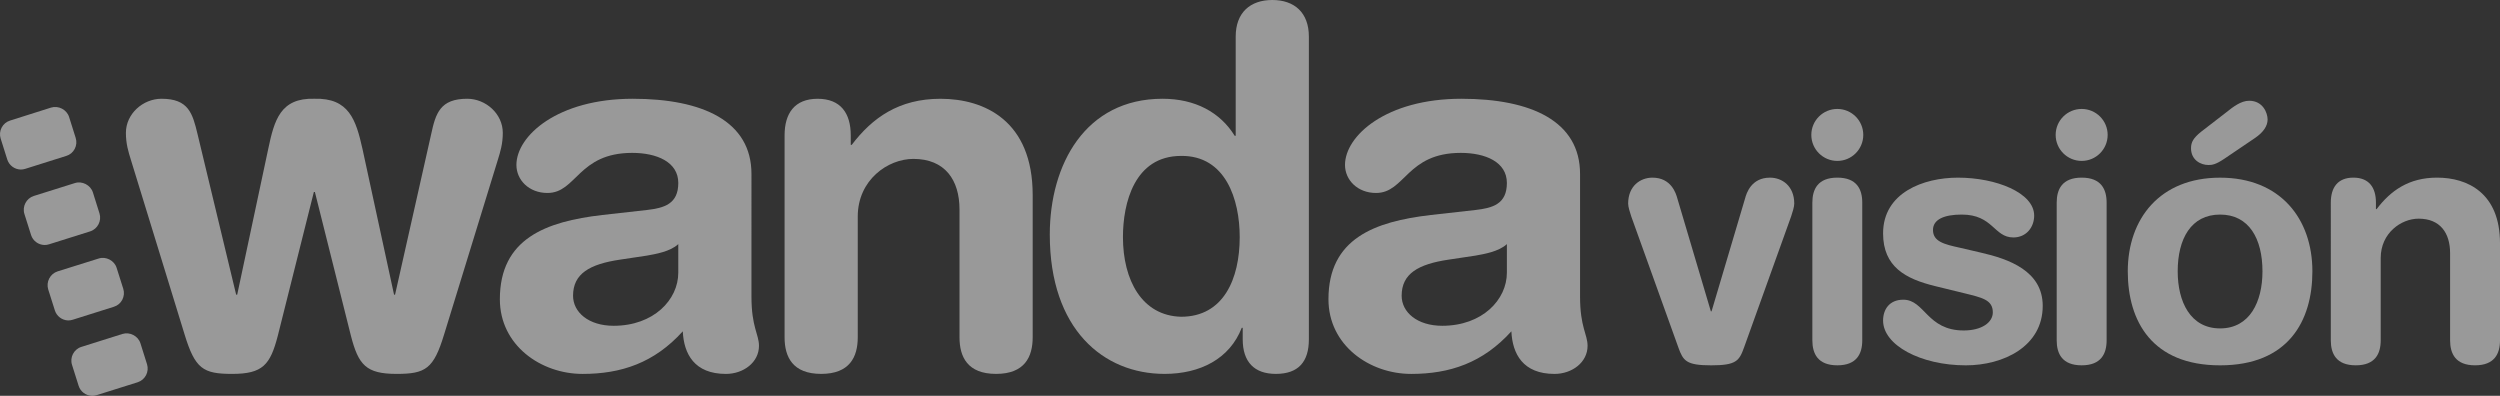 <?xml version="1.0" encoding="utf-8"?>
<!-- Generator: Adobe Illustrator 17.0.0, SVG Export Plug-In . SVG Version: 6.00 Build 0)  -->
<!DOCTYPE svg PUBLIC "-//W3C//DTD SVG 1.1//EN" "http://www.w3.org/Graphics/SVG/1.1/DTD/svg11.dtd">
<svg version="1.1" id="Capa_1" xmlns="http://www.w3.org/2000/svg" xmlns:xlink="http://www.w3.org/1999/xlink" x="0px" y="0px"
	 width="135.027px" height="21.378px" viewBox="0 0 135.027 21.378" enable-background="new 0 0 135.027 21.378"
	 xml:space="preserve">
<rect x="0" y="0" width="135.027" height="21.378" fill="#333333" stroke="none"/>
<g>
	<defs>
		<rect id="SVGID_27_" x="0" y="0" width="135.027" height="21.378"/>
	</defs>
	<clipPath id="SVGID_2_">
		<use xlink:href="#SVGID_27_"  overflow="visible"/>
	</clipPath>
	<g clip-path="url(#SVGID_2_)">
		<defs>
			<rect id="SVGID_29_" x="0" y="0" width="135.027" height="21.377"/>
		</defs>
		<clipPath id="SVGID_4_">
			<use xlink:href="#SVGID_29_"  overflow="visible"/>
		</clipPath>
		<g opacity="0.5" clip-path="url(#SVGID_4_)">
			<g>
				<defs>
					<rect id="SVGID_31_" x="-22.479" y="-19.834" width="179.985" height="42.534"/>
				</defs>
				<clipPath id="SVGID_6_">
					<use xlink:href="#SVGID_31_"  overflow="visible"/>
				</clipPath>
				<path clip-path="url(#SVGID_6_)" fill="#FFFFFF" d="M7.071,8.637C6.936,8.203,6.8,7.771,6.8,7.175
					c0-1.03,0.922-1.841,1.923-1.841c1.461,0,1.677,0.785,1.949,1.921l2.083,8.662h0.056l1.677-7.876
					c0.325-1.542,0.65-2.761,2.491-2.707c1.868-0.054,2.246,1.136,2.598,2.707l1.706,7.876h0.054l1.949-8.662
					c0.243-1.136,0.487-1.921,1.949-1.921c1.001,0,1.921,0.811,1.921,1.841c0,0.596-0.135,1.028-0.269,1.462l-2.898,9.419
					c-0.568,1.868-1,2.138-2.571,2.138c-1.651,0-2.058-0.488-2.464-2.056l-1.947-7.769h-0.055l-1.949,7.769
					c-0.407,1.568-0.813,2.056-2.463,2.056c-1.571,0-2.003-0.27-2.573-2.138L7.071,8.637z"/>
				<path clip-path="url(#SVGID_6_)" fill="#FFFFFF" d="M40.587,16.026c0,1.65,0.406,2.031,0.406,2.653
					c0,0.894-0.839,1.516-1.786,1.516c-1.706,0-2.273-1.083-2.329-2.301c-1.541,1.707-3.328,2.301-5.413,2.301
					c-2.247,0-4.467-1.542-4.467-4.033c0-3.277,2.491-4.196,5.522-4.549l2.411-0.27c0.946-0.108,1.704-0.325,1.704-1.461
					c0-1.137-1.164-1.625-2.49-1.625c-2.923,0-3.005,2.165-4.575,2.165c-1.002,0-1.678-0.702-1.678-1.514
					c0-1.571,2.22-3.574,6.28-3.574c3.789,0,6.415,1.217,6.415,4.06V16.026z M36.635,13.184c-0.432,0.407-1.246,0.541-1.704,0.623
					l-1.436,0.215c-1.651,0.245-2.544,0.759-2.544,1.951c0,0.892,0.838,1.623,2.192,1.623c2.166,0,3.492-1.408,3.492-2.869V13.184z"
					/>
				<path clip-path="url(#SVGID_6_)" fill="#FFFFFF" d="M42.376,7.31c0-1.19,0.542-1.975,1.786-1.975
					c1.246,0,1.788,0.785,1.788,1.975v0.514h0.053c1.111-1.462,2.545-2.489,4.792-2.489c2.381,0,4.981,1.19,4.981,5.196v7.688
					c0,1.056-0.434,1.975-1.977,1.975c-1.542,0-1.975-0.919-1.975-1.975v-6.904c0-1.596-0.786-2.733-2.492-2.733
					c-1.38,0-3.004,1.137-3.004,3.113v6.524c0,1.056-0.432,1.975-1.975,1.975s-1.977-0.919-1.977-1.975V7.31z"/>
				<path clip-path="url(#SVGID_6_)" fill="#FFFFFF" d="M70.693,18.327c0,1.218-0.567,1.867-1.785,1.867
					c-1.165,0-1.788-0.649-1.788-1.867v-0.623h-0.052c-0.651,1.68-2.248,2.49-4.17,2.49c-3.303,0-6.198-2.408-6.198-7.524
					c0-3.791,1.921-7.336,6.089-7.336c1.76,0,3.114,0.73,3.899,2.002h0.053V1.977c0-1.3,0.787-1.977,1.977-1.977
					c1.19,0,1.975,0.677,1.975,1.977V18.327z M63.791,17.108c2.301,0,3.167-2.056,3.167-4.303c0-2.029-0.758-4.412-3.167-4.384
					c-2.518,0-3.14,2.544-3.14,4.384C60.651,15.133,61.679,17.056,63.791,17.108"/>
				<path clip-path="url(#SVGID_6_)" fill="#FFFFFF" d="M85.34,16.026c0,1.65,0.406,2.031,0.406,2.653
					c0,0.894-0.839,1.516-1.786,1.516c-1.706,0-2.274-1.083-2.329-2.301c-1.543,1.707-3.329,2.301-5.413,2.301
					c-2.247,0-4.467-1.542-4.467-4.033c0-3.277,2.49-4.196,5.522-4.549l2.409-0.27c0.948-0.108,1.706-0.325,1.706-1.461
					c0-1.137-1.164-1.625-2.491-1.625c-2.922,0-3.004,2.165-4.575,2.165c-1,0-1.677-0.702-1.677-1.514
					c0-1.571,2.219-3.574,6.28-3.574c3.789,0,6.415,1.217,6.415,4.06V16.026z M81.388,13.184c-0.434,0.407-1.246,0.541-1.706,0.623
					l-1.434,0.215c-1.652,0.245-2.544,0.759-2.544,1.951c0,0.892,0.838,1.623,2.192,1.623c2.166,0,3.492-1.408,3.492-2.869V13.184z"
					/>
				<path clip-path="url(#SVGID_6_)" fill="#FFFFFF" d="M88.103,11.682c-0.074-0.221-0.165-0.518-0.165-0.684
					c0-0.96,0.664-1.403,1.31-1.403c1.016,0,1.273,0.849,1.348,1.126l1.808,6.093h0.039l1.809-6.093
					c0.074-0.277,0.331-1.126,1.347-1.126c0.647,0,1.31,0.443,1.31,1.403c0,0.166-0.091,0.463-0.166,0.684l-2.547,7.089
					c-0.258,0.72-0.424,0.961-1.772,0.961s-1.514-0.241-1.773-0.961L88.103,11.682z"/>
				<path clip-path="url(#SVGID_6_)" fill="#FFFFFF" d="M99.236,5.884c0.773,0,1.401,0.628,1.401,1.402
					c0,0.776-0.628,1.405-1.401,1.405c-0.776,0-1.405-0.629-1.405-1.405C97.831,6.512,98.46,5.884,99.236,5.884 M97.887,10.943
					c0-0.721,0.295-1.349,1.349-1.349c1.05,0,1.346,0.628,1.346,1.349v7.44c0,0.72-0.296,1.348-1.346,1.348
					c-1.054,0-1.349-0.628-1.349-1.348V10.943z"/>
				<path clip-path="url(#SVGID_6_)" fill="#FFFFFF" d="M105.751,9.595c2.051,0,4.116,0.812,4.116,2.051
					c0,0.625-0.423,1.179-1.124,1.179c-1.054,0-1.091-1.236-2.788-1.236c-0.943,0-1.553,0.259-1.553,0.832
					c0,0.626,0.61,0.775,1.442,0.957l1.126,0.262c1.533,0.348,3.359,0.997,3.359,2.878c0,2.195-2.123,3.214-4.154,3.214
					c-2.436,0-4.468-1.09-4.468-2.419c0-0.59,0.332-1.126,1.091-1.126c1.163,0,1.272,1.662,3.266,1.662
					c0.962,0,1.57-0.426,1.57-0.979c0-0.683-0.591-0.796-1.551-1.035l-1.587-0.388c-1.569-0.387-2.789-1.032-2.789-2.843
					C101.707,10.407,103.885,9.595,105.751,9.595"/>
				<path clip-path="url(#SVGID_6_)" fill="#FFFFFF" d="M112.433,5.884c0.775,0,1.403,0.628,1.403,1.402
					c0,0.776-0.628,1.405-1.403,1.405c-0.776,0-1.405-0.629-1.405-1.405C111.028,6.512,111.657,5.884,112.433,5.884 M111.084,10.943
					c0-0.721,0.295-1.349,1.349-1.349c1.051,0,1.347,0.628,1.347,1.349v7.44c0,0.72-0.296,1.348-1.347,1.348
					c-1.054,0-1.349-0.628-1.349-1.348V10.943z"/>
				<path clip-path="url(#SVGID_6_)" fill="#FFFFFF" d="M119.909,9.596c3.249,0,4.985,2.216,4.985,5.059
					c0,2.694-1.313,5.077-4.985,5.077c-3.674,0-4.986-2.383-4.986-5.077C114.923,11.812,116.659,9.596,119.909,9.596
					 M119.909,17.738c1.606,0,2.289-1.441,2.289-3.083c0-1.754-0.72-3.066-2.289-3.066c-1.57,0-2.29,1.312-2.29,3.066
					C117.619,16.297,118.303,17.738,119.909,17.738 M120.24,6.069c0.37-0.296,0.796-0.627,1.238-0.627
					c0.737,0,0.997,0.647,0.997,1.014c0,0.353-0.241,0.701-0.684,0.999L120.13,8.58c-0.463,0.313-0.664,0.332-0.849,0.332
					c-0.425,0-0.942-0.275-0.942-0.905c0-0.331,0.129-0.552,0.536-0.884L120.24,6.069z"/>
				<path clip-path="url(#SVGID_6_)" fill="#FFFFFF" d="M125.889,10.943c0-0.812,0.369-1.349,1.218-1.349s1.219,0.537,1.219,1.349
					v0.352h0.037c0.758-0.997,1.735-1.701,3.267-1.701c1.625,0,3.397,0.813,3.397,3.547v5.242c0,0.72-0.295,1.348-1.348,1.348
					c-1.052,0-1.347-0.628-1.347-1.348v-4.708c0-1.09-0.535-1.865-1.7-1.865c-0.941,0-2.048,0.775-2.048,2.124v4.449
					c0,0.72-0.296,1.348-1.348,1.348c-1.051,0-1.347-0.628-1.347-1.348V10.943z"/>
				<path clip-path="url(#SVGID_6_)" fill="#FFFFFF" d="M7.436,20.646c0.407-0.132,0.633-0.566,0.505-0.973l-0.357-1.135
					c-0.126-0.394-0.575-0.624-0.97-0.501l-2.222,0.7c-0.405,0.128-0.631,0.566-0.502,0.969l0.357,1.133
					c0.1,0.313,0.388,0.53,0.718,0.538c0.084,0.003,0.169-0.008,0.252-0.034L7.436,20.646z"/>
				<path clip-path="url(#SVGID_6_)" fill="#FFFFFF" d="M6.149,16.569c0.198-0.061,0.36-0.194,0.456-0.378
					C6.7,16.004,6.72,15.795,6.658,15.6l-0.36-1.137c-0.125-0.396-0.58-0.627-0.969-0.5l-2.22,0.695
					c-0.403,0.13-0.629,0.566-0.505,0.974l0.357,1.127c0.097,0.318,0.387,0.537,0.719,0.548c0.086,0,0.172-0.012,0.254-0.04
					L6.149,16.569z"/>
				<path clip-path="url(#SVGID_6_)" fill="#FFFFFF" d="M4.869,12.497c0.405-0.131,0.631-0.566,0.504-0.972l-0.356-1.134
					c-0.127-0.396-0.58-0.63-0.974-0.503l-2.218,0.696c-0.404,0.129-0.633,0.568-0.506,0.974l0.358,1.133
					c0.099,0.314,0.389,0.532,0.719,0.541c0.085,0.003,0.17-0.01,0.253-0.037L4.869,12.497z"/>
				<path clip-path="url(#SVGID_6_)" fill="#FFFFFF" d="M3.582,8.42c0.196-0.059,0.357-0.193,0.452-0.376
					c0.098-0.185,0.117-0.395,0.054-0.595L3.731,6.315C3.603,5.92,3.158,5.688,2.758,5.811L0.543,6.512
					C0.346,6.574,0.184,6.708,0.089,6.891c-0.097,0.183-0.115,0.396-0.053,0.594l0.357,1.131c0.1,0.313,0.388,0.531,0.72,0.541
					c0.084,0.002,0.168-0.011,0.252-0.038L3.582,8.42z"/>
			</g>
		</g>
	</g>
</g>
</svg>